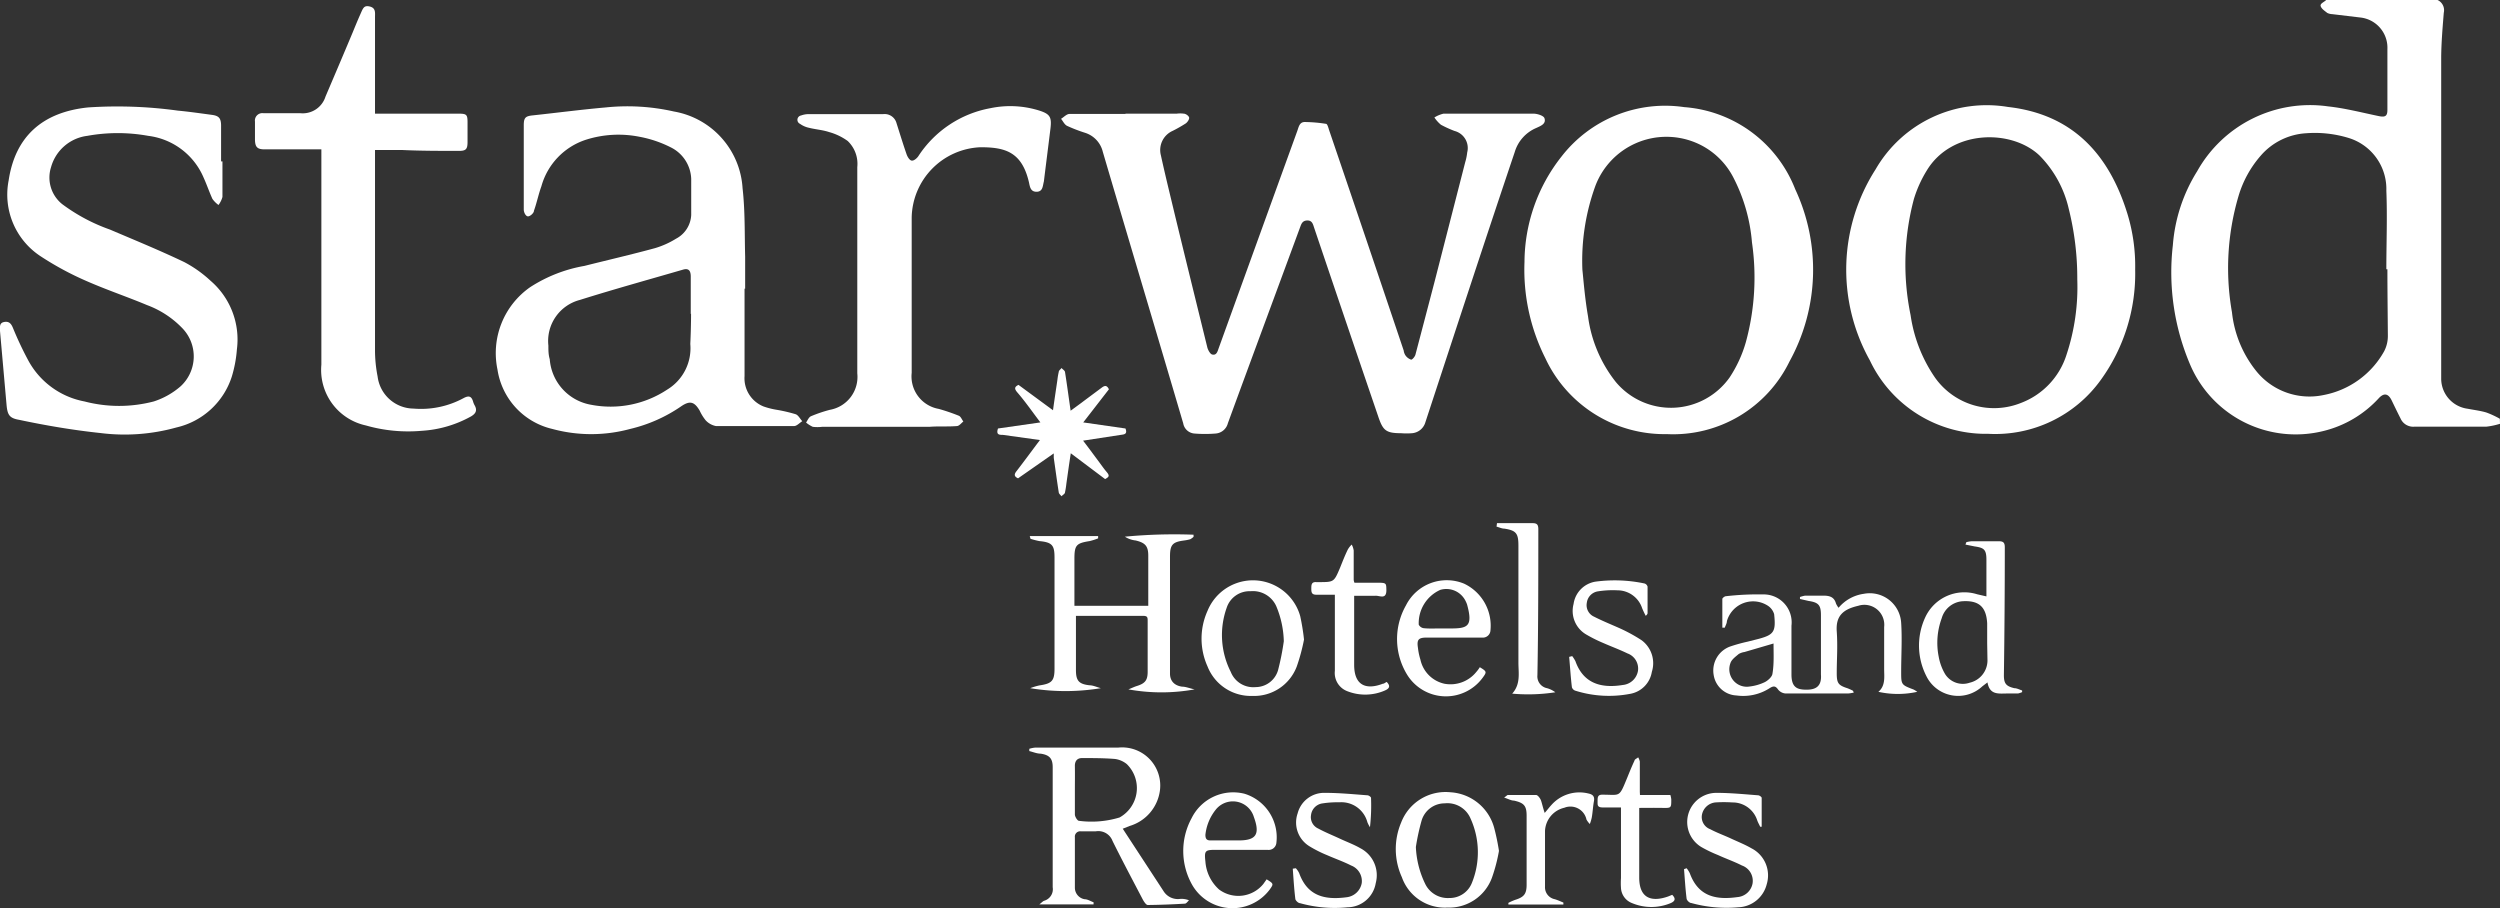 <svg xmlns="http://www.w3.org/2000/svg" viewBox="0 0 164.53 59.77"><rect x="0" y="0" width="164.53" height="59.77" fill="#333333" stroke="none"/><defs><style>.cls-1{fill:#fff;}</style></defs><title>logo-starWood</title><g id="Layer_2" data-name="Layer 2"><g id="Layer_1-2" data-name="Layer 1"><g id="Zi8PG4.tif"><path class="cls-1" d="M164.53,27.89a4.81,4.81,0,0,1-.9.19c-1.58,0-3.16,0-4.73,0a.91.91,0,0,1-.92-.55c-.2-.39-.39-.79-.58-1.18s-.46-.56-.85-.14a7.29,7.29,0,0,1-3.62,2.15,7.55,7.55,0,0,1-8.8-4.38A15.5,15.5,0,0,1,143,16.14a10.69,10.69,0,0,1,1.6-4.87A8.51,8.51,0,0,1,153.21,7c1.12.12,2.23.41,3.34.64.43.09.57,0,.57-.41,0-1.33,0-2.66,0-4a2,2,0,0,0-1.8-2.08L153.48.93a.79.79,0,0,1-.32-.08c-.16-.13-.37-.26-.43-.44s.23-.27.36-.41h7.33a.74.74,0,0,1,.41.84c-.08,1-.16,1.94-.17,2.91q0,10.41,0,20.8c0,.14,0,.28,0,.41a2,2,0,0,0,1.74,1.94c.41.08.84.13,1.24.25a5.85,5.85,0,0,1,.88.41Zm-7.41-10.17h-.07c0-1.72.07-3.45,0-5.17a3.51,3.51,0,0,0-2.48-3.47,7.58,7.58,0,0,0-2.8-.31,4.28,4.28,0,0,0-3,1.49,7.09,7.09,0,0,0-1.45,2.65,16.73,16.73,0,0,0-.43,7.64,7.43,7.43,0,0,0,1.59,3.86A4.49,4.49,0,0,0,152.91,26a5.8,5.8,0,0,0,4-2.89,2.18,2.18,0,0,0,.24-1C157.14,20.66,157.12,19.19,157.12,17.72Z"/><path class="cls-1" d="M74.07,7.48h3.38a1.68,1.68,0,0,1,.45,0c.14,0,.34.15.36.26s-.11.3-.22.38a9.09,9.09,0,0,1-.86.49,1.38,1.38,0,0,0-.78,1.61c.29,1.33.62,2.66.94,4,.7,2.89,1.41,5.77,2.12,8.66.05.17.18.41.31.45.3.08.36-.21.44-.43q2.58-7.14,5.17-14.29c.09-.25.14-.58.49-.58a9.57,9.57,0,0,1,1.4.12c.08,0,.15.24.19.38q2.48,7.28,4.92,14.54a.76.76,0,0,0,.11.31.75.75,0,0,0,.38.29c.08,0,.24-.19.28-.32q.64-2.43,1.28-4.88l2-7.8a3.46,3.46,0,0,0,.13-.64,1.16,1.16,0,0,0-.83-1.41,7.3,7.3,0,0,1-.9-.41,2.23,2.23,0,0,1-.43-.48,2.07,2.07,0,0,1,.6-.25c.75,0,1.5,0,2.26,0,1.22,0,2.44,0,3.66,0,.25,0,.66.13.72.29.14.38-.25.52-.53.65A2.49,2.49,0,0,0,99.69,10c-2,5.93-3.93,11.85-5.88,17.78a1,1,0,0,1-.87.73,4.53,4.53,0,0,1-.74,0c-1,0-1.19-.19-1.5-1.11Q88.59,21.22,86.49,15c-.08-.24-.13-.5-.46-.49s-.39.24-.48.48c-1.58,4.29-3.17,8.57-4.74,12.86a.9.9,0,0,1-.79.68,8.54,8.54,0,0,1-1.43,0,.81.81,0,0,1-.72-.67C76.11,21.88,74.33,15.94,72.58,10a1.74,1.74,0,0,0-1.17-1.26,10.09,10.09,0,0,1-1.19-.46c-.17-.09-.26-.3-.39-.46.18-.11.36-.31.54-.32,1.24,0,2.47,0,3.7,0Z"/><path class="cls-1" d="M49,19c0,1.92,0,3.83,0,5.75a2,2,0,0,0,1.25,2,5,5,0,0,0,.87.22,10.16,10.16,0,0,1,1.24.29c.18.06.29.3.44.46-.18.11-.36.32-.54.32-1.72,0-3.43,0-5.14,0a1.23,1.23,0,0,1-.68-.38,3,3,0,0,1-.39-.63c-.35-.6-.65-.68-1.22-.29a9.94,9.94,0,0,1-3.36,1.49,9.77,9.77,0,0,1-5.12,0,4.74,4.74,0,0,1-3.61-3.91,5.29,5.29,0,0,1,2.15-5.42,9.59,9.59,0,0,1,3.57-1.4c1.55-.39,3.11-.75,4.65-1.17a5.72,5.72,0,0,0,1.38-.62,1.86,1.86,0,0,0,1-1.56c0-.79,0-1.59,0-2.38a2.41,2.41,0,0,0-1.32-2.06A7.62,7.62,0,0,0,42.08,9a7.06,7.06,0,0,0-3.53.2,4.48,4.48,0,0,0-2.92,3.06c-.19.52-.3,1.08-.49,1.61,0,.15-.24.36-.38.37s-.28-.22-.29-.44l0-5.55c0-.51.11-.61.62-.66,1.59-.17,3.18-.38,4.78-.52a13.85,13.85,0,0,1,4.49.27,5.46,5.46,0,0,1,4.51,5.05c.17,1.49.13,3,.17,4.51,0,.7,0,1.4,0,2.1Zm-3.54,1.67c0-.82,0-1.65,0-2.47,0-.41-.16-.55-.49-.46-2.27.66-4.55,1.29-6.81,2a2.79,2.79,0,0,0-2.07,3c0,.3,0,.6.09.9a3.29,3.29,0,0,0,2.73,3,6.74,6.74,0,0,0,5-1,3.18,3.18,0,0,0,1.52-3C45.46,22,45.48,21.3,45.48,20.64Z"/><path class="cls-1" d="M140.52,17.74A11.93,11.93,0,0,1,138.26,25a8.55,8.55,0,0,1-7.41,3.55,8.44,8.44,0,0,1-7.79-4.83,12.24,12.24,0,0,1,.38-12.58,8.44,8.44,0,0,1,8.71-4.1c4.2.47,6.63,3.06,7.85,7A11.77,11.77,0,0,1,140.52,17.74Zm-3.81.64a18.76,18.76,0,0,0-.56-4.63,7.29,7.29,0,0,0-1.93-3.52c-1.85-1.75-5.79-1.71-7.42,1a8,8,0,0,0-.84,1.86,16.62,16.62,0,0,0-.22,7.65,9.68,9.68,0,0,0,1.62,4.13A4.76,4.76,0,0,0,133,26.52a5,5,0,0,0,3-3.17A14.16,14.16,0,0,0,136.71,18.38Z"/><path class="cls-1" d="M100.33,17.24a11.26,11.26,0,0,1,2.43-6.93,8.63,8.63,0,0,1,8.08-3.26,8.52,8.52,0,0,1,7.31,5.41,12.51,12.51,0,0,1-.38,11.33,8.51,8.51,0,0,1-8.07,4.78,8.65,8.65,0,0,1-8-5A12.94,12.94,0,0,1,100.33,17.24Zm3.81.51c.07.64.16,1.86.37,3.06a8.8,8.8,0,0,0,1.83,4.33,4.73,4.73,0,0,0,7.49-.3,8.35,8.35,0,0,0,1.07-2.33,16.13,16.13,0,0,0,.4-6.56,11.25,11.25,0,0,0-1.19-4.2,4.92,4.92,0,0,0-2.56-2.38A5,5,0,0,0,105,12.22,14.44,14.44,0,0,0,104.14,17.75Z"/><path class="cls-1" d="M14.64,10.62c0,.78,0,1.56,0,2.34a1.54,1.54,0,0,1-.26.53,1.69,1.69,0,0,1-.4-.4c-.21-.46-.37-.94-.58-1.4A4.57,4.57,0,0,0,9.75,8.94a11.21,11.21,0,0,0-4,0A2.84,2.84,0,0,0,3.36,11a2.24,2.24,0,0,0,.74,2.44,11.86,11.86,0,0,0,3.14,1.67c1.64.7,3.28,1.37,4.89,2.14a8,8,0,0,1,1.73,1.23A5.1,5.1,0,0,1,15.59,23a8.24,8.24,0,0,1-.33,1.77,5,5,0,0,1-3.64,3.36,12.67,12.67,0,0,1-5,.37C4.82,28.31,3,28,1.26,27.63c-.64-.11-.77-.32-.83-1L0,21.78c0-.25-.06-.53.28-.59s.47.14.58.41a22.51,22.51,0,0,0,1,2.12,5.32,5.32,0,0,0,3.7,2.7,9,9,0,0,0,4.56,0,5.05,5.05,0,0,0,1.77-1A2.67,2.67,0,0,0,12,21.6a6.2,6.2,0,0,0-2.32-1.52c-1.31-.55-2.66-1-4-1.59a20,20,0,0,1-3-1.62,4.85,4.85,0,0,1-2.11-5C1,9,2.78,7.38,5.8,7.07a29.09,29.09,0,0,1,5.9.21c.75.07,1.5.18,2.25.28.45.06.59.22.6.67,0,.8,0,1.59,0,2.39Z"/><path class="cls-1" d="M24.68,7.48H27.5c.89,0,1.78,0,2.67,0,.54,0,.6.06.6.58V9.34c0,.49-.11.6-.61.59-1.25,0-2.49,0-3.74-.06H24.68v.4q0,6.39,0,12.79a8.93,8.93,0,0,0,.17,1.71,2.41,2.41,0,0,0,2.37,2.12,5.87,5.87,0,0,0,3.29-.69c.34-.18.51-.13.62.21a1.09,1.09,0,0,0,.11.27c.19.34.06.55-.25.73a7.59,7.59,0,0,1-3.21.94A10.11,10.11,0,0,1,24.08,28a3.74,3.74,0,0,1-2.93-4c0-3,0-6.06,0-9.09V9.83H17.42c-.49,0-.63-.15-.64-.64V8a.49.49,0,0,1,.56-.55c.81,0,1.62,0,2.42,0a1.57,1.57,0,0,0,1.66-1.09C22,5,22.61,3.57,23.2,2.16c.17-.41.33-.81.51-1.21s.23-.62.63-.52.34.41.34.7V7.48Z"/><path class="cls-1" d="M58.21,28.09H54.1a2.47,2.47,0,0,1-.61,0,2,2,0,0,1-.44-.28c.1-.15.18-.36.33-.42a9,9,0,0,1,1.24-.42,2.2,2.2,0,0,0,1.8-2.4c0-2.7,0-5.4,0-8.1V11a2.08,2.08,0,0,0-.63-1.72,3.79,3.79,0,0,0-1.23-.59c-.42-.14-.88-.17-1.32-.28a1.57,1.57,0,0,1-.59-.26.29.29,0,0,1,.07-.55,1.5,1.5,0,0,1,.52-.09h4.89A.81.81,0,0,1,59,8.1c.22.69.43,1.38.67,2.07.06.16.19.38.33.4s.33-.14.43-.28a7.2,7.2,0,0,1,4.75-3.17,6.38,6.38,0,0,1,3.13.13c.79.24.92.43.82,1.23-.14,1.15-.29,2.31-.43,3.46v0c-.08.29-.06.67-.47.68s-.45-.33-.51-.61c-.46-2-1.55-2.32-3.18-2.32A4.72,4.72,0,0,0,60,14.31c0,3.41,0,6.82,0,10.23a2.17,2.17,0,0,0,1.78,2.37,12.83,12.83,0,0,1,1.32.45c.13.05.2.25.3.38-.14.11-.27.29-.42.3-.6.05-1.21,0-1.81.05Z"/><path class="cls-1" d="M67.77,35.28h4.5l0,.15a4,4,0,0,1-.56.18c-.88.14-1,.27-1,1.17s0,1.75,0,2.63v.46h4.86c0-.12,0-.25,0-.38,0-1,0-1.94,0-2.92,0-.63-.2-.85-.83-1a1.64,1.64,0,0,1-.71-.25,34.18,34.18,0,0,1,4.52-.13l0,.14a1.12,1.12,0,0,1-.22.16,2.83,2.83,0,0,1-.4.08c-.77.1-.93.28-.93,1.07,0,2.12,0,4.25,0,6.37,0,.44,0,.88,0,1.32s.24.78.79.86c.25,0,.5.11.83.18a12.25,12.25,0,0,1-4.36,0c.23-.09.39-.17.55-.22.55-.17.72-.38.72-.94,0-1.11,0-2.22,0-3.33,0-.24,0-.35-.31-.35H71l-.19,0c0,.14,0,.27,0,.4,0,1.06,0,2.12,0,3.17,0,.71.2.92.89,1,.23,0,.45.11.75.19a14.23,14.23,0,0,1-4.65,0,4.14,4.14,0,0,1,.6-.18c.8-.12,1-.28,1-1.09V36.69c0-.8-.15-1-1-1.08a5.47,5.47,0,0,1-.58-.15Z"/><path class="cls-1" d="M73.89,54.54l2.68,4.1a1.11,1.11,0,0,0,1.09.52,1.31,1.31,0,0,1,.59.09c-.08.07-.17.21-.26.22-.82.05-1.64.08-2.45.09-.11,0-.24-.2-.32-.34-.67-1.28-1.35-2.56-2-3.87a1,1,0,0,0-1.1-.64c-.34,0-.68,0-1,0a.35.35,0,0,0-.38.39c0,1.11,0,2.22,0,3.33a.77.77,0,0,0,.64.75c.2,0,.39.13.59.2l0,.14H68.4c.16-.12.23-.21.32-.24a.79.79,0,0,0,.56-.89c0-2.07,0-4.14,0-6.21,0-.56,0-1.13,0-1.69s-.2-.8-.79-.89c-.25,0-.5-.11-.75-.17v-.15a1.89,1.89,0,0,1,.4-.08c1.82,0,3.64,0,5.46,0A2.51,2.51,0,0,1,76.34,52a2.82,2.82,0,0,1-2,2.36ZM70.74,52h0c0,.53,0,1.07,0,1.6,0,.15.17.42.27.42a6.35,6.35,0,0,0,2.67-.22,2.21,2.21,0,0,0,.48-3.51,1.57,1.57,0,0,0-.77-.34c-.73-.06-1.45-.06-2.18-.06-.32,0-.48.2-.47.54C70.75,51,70.74,51.48,70.74,52Z"/><path class="cls-1" d="M122,45.58a2.58,2.58,0,0,1-.37.06c-1.37,0-2.74,0-4.11,0a.69.69,0,0,1-.5-.26c-.17-.25-.31-.24-.54-.1a3.22,3.22,0,0,1-2.2.49,1.59,1.59,0,0,1-1.5-1.35,1.68,1.68,0,0,1,1.08-1.87,10.83,10.83,0,0,1,1.15-.32l.75-.19c1-.27,1.12-.49,1-1.62a1,1,0,0,0-.39-.54,1.79,1.79,0,0,0-2.72,1c0,.14-.09.29-.14.43l-.16,0c0-.63,0-1.26,0-1.89,0-.06.14-.17.22-.18a18.51,18.51,0,0,1,2.46-.12,1.84,1.84,0,0,1,1.87,2.06q0,1.6,0,3.21c0,.87.39,1,1,1s1-.23.94-1c0-1.3,0-2.6,0-3.9,0-.66-.15-.84-.81-.94l-.57-.13v-.13a2.14,2.14,0,0,1,.34-.09c.4,0,.8,0,1.19,0s.72.07.84.52A1.45,1.45,0,0,0,121,40a2.63,2.63,0,0,1,1.66-.92A2.07,2.07,0,0,1,125.12,41c.07,1.06,0,2.14,0,3.2,0,.86,0,.87.82,1.18a2.29,2.29,0,0,1,.24.15,5.92,5.92,0,0,1-2.56,0c.48-.4.38-1,.38-1.48q0-1.39,0-2.79a1.31,1.31,0,0,0-1.71-1.39c-1,.23-1.48.67-1.41,1.68s0,1.83,0,2.75c0,.67.1.8.72,1a3.73,3.73,0,0,1,.35.16Zm-5.28-3.23-1.91.56a1.07,1.07,0,0,0-.38.13c-.21.18-.48.37-.55.61a1.15,1.15,0,0,0,1.27,1.53,3.15,3.15,0,0,0,1-.29c.21-.11.48-.35.5-.56C116.76,43.69,116.72,43,116.72,42.35Z"/><path class="cls-1" d="M71.29,27.8l2.78.4c.14.37-.07.39-.31.42L71.28,29c.34.44.63.84.93,1.24s.4.56.62.82.15.33-.1.47l-2.26-1.7c-.11.72-.2,1.36-.29,2a5.21,5.21,0,0,1-.09.57c0,.1-.15.17-.23.26-.06-.08-.17-.16-.18-.25-.12-.76-.22-1.52-.33-2.28,0-.06,0-.13,0-.29L67,31.48c-.24-.11-.28-.24-.11-.46.51-.66,1-1.33,1.55-2.06L66,28.62c-.23,0-.46,0-.32-.42l2.79-.4c-.54-.71-1-1.38-1.54-2-.15-.19-.2-.33.1-.47L69.3,27c.1-.73.2-1.38.29-2a4.51,4.51,0,0,1,.09-.53c0-.09.12-.16.18-.25.08.09.21.16.23.26.13.82.24,1.65.37,2.55l.71-.52c.45-.34.9-.67,1.34-1,.2-.15.34-.16.47.11Z"/><path class="cls-1" d="M129.41,35.68a2.25,2.25,0,0,1,.36-.06c.59,0,1.18,0,1.77,0,.29,0,.4.08.4.4q0,4.2-.06,8.42c0,.55.15.72.68.85.18,0,.35.1.52.15v.11a1.43,1.43,0,0,1-.27.09h-.7c-.57,0-1.16.12-1.31-.73l-.34.26a2.33,2.33,0,0,1-3.69-.69,4.41,4.41,0,0,1-.08-3.82,2.83,2.83,0,0,1,3.43-1.55l.61.14c0-.13,0-.24,0-.35,0-.69,0-1.37,0-2.06s-.17-.79-.78-.88l-.6-.12Zm1.37,6.66h0c0-.44,0-.88,0-1.32-.06-1.09-.55-1.52-1.64-1.45a1.54,1.54,0,0,0-1.35,1.11,4.68,4.68,0,0,0-.2,2.54,3.47,3.47,0,0,0,.42,1.14,1.38,1.38,0,0,0,1.62.57,1.51,1.51,0,0,0,1.17-1.44Z"/><path class="cls-1" d="M85.82,42.09a12.51,12.51,0,0,1-.48,1.78,3,3,0,0,1-2.93,1.93,3.06,3.06,0,0,1-2.94-1.94,4.45,4.45,0,0,1,0-3.66,3.23,3.23,0,0,1,6.1.35A14.73,14.73,0,0,1,85.82,42.09Zm-1.33.11A6.35,6.35,0,0,0,84,39.91a1.68,1.68,0,0,0-1.7-1A1.58,1.58,0,0,0,80.73,40,5.35,5.35,0,0,0,81,44.22a1.59,1.59,0,0,0,1.63,1,1.54,1.54,0,0,0,1.48-1.11A16.72,16.72,0,0,0,84.49,42.2Z"/><path class="cls-1" d="M98.65,56a11.06,11.06,0,0,1-.45,1.73,3,3,0,0,1-2.94,2,3,3,0,0,1-3-2,4.48,4.48,0,0,1-.05-3.59,3.13,3.13,0,0,1,3.24-2,3.18,3.18,0,0,1,2.9,2.4A14.74,14.74,0,0,1,98.65,56Zm-5.47-.29a6.13,6.13,0,0,0,.62,2.47,1.65,1.65,0,0,0,1.58.92,1.57,1.57,0,0,0,1.49-1,5.36,5.36,0,0,0-.09-4.23,1.65,1.65,0,0,0-1.7-1A1.58,1.58,0,0,0,93.56,54,14.31,14.31,0,0,0,93.18,55.75Z"/><path class="cls-1" d="M83.36,57.87c.47.29.47.3.19.69a3.06,3.06,0,0,1-5.07-.29,4.52,4.52,0,0,1-.06-4.42,3.05,3.05,0,0,1,3.49-1.61A3,3,0,0,1,84,55.48a.51.51,0,0,1-.58.45H80c-.69,0-.75.06-.67.77a2.73,2.73,0,0,0,.9,1.84,2.12,2.12,0,0,0,2.91-.36Zm-2.62-2.56h.78c1.17,0,1.41-.42,1-1.54A1.44,1.44,0,0,0,80,53.3a3.18,3.18,0,0,0-.67,1.64c0,.24.07.37.32.37Z"/><path class="cls-1" d="M97.39,43.91c.46.28.47.31.19.69a3,3,0,0,1-5-.24,4.48,4.48,0,0,1-.05-4.52,3,3,0,0,1,3.82-1.43,3.06,3.06,0,0,1,1.74,3.08.5.5,0,0,1-.56.47H93.91c-.56,0-.68.13-.59.69a4.12,4.12,0,0,0,.16.76A2.07,2.07,0,0,0,95.07,45a2.18,2.18,0,0,0,2.09-.78A2.28,2.28,0,0,0,97.39,43.91Zm-2.64-2.55h0c.24,0,.49,0,.74,0,1.12,0,1.45-.16,1.06-1.58a1.54,1.54,0,0,0-.08-.19,1.41,1.41,0,0,0-1.68-.77,2.4,2.4,0,0,0-1.42,2.29.44.44,0,0,0,.31.23C94,41.38,94.39,41.36,94.75,41.36Z"/><path class="cls-1" d="M103.47,43.18a2.3,2.3,0,0,1,.21.33c.48,1.35,1.53,1.83,3.12,1.57a1.12,1.12,0,0,0,1-.94A1.06,1.06,0,0,0,107.1,43c-.51-.25-1.06-.45-1.58-.68a9.32,9.32,0,0,1-1.14-.57,1.79,1.79,0,0,1-.82-2A1.73,1.73,0,0,1,105,38.28a9.47,9.47,0,0,1,3.23.12.3.3,0,0,1,.2.21c0,.57,0,1.15,0,1.72,0,.05,0,.09-.12.2a5.5,5.5,0,0,1-.24-.51,1.71,1.71,0,0,0-1.62-1.17,6.27,6.27,0,0,0-1.3.07.87.87,0,0,0-.72.76.83.83,0,0,0,.49.91c.51.26,1,.46,1.57.71a10.85,10.85,0,0,1,1.54.83,1.88,1.88,0,0,1,.68,2.09,1.75,1.75,0,0,1-1.41,1.44,7.37,7.37,0,0,1-3.61-.2.35.35,0,0,1-.24-.23c-.08-.66-.12-1.33-.18-2Z"/><path class="cls-1" d="M85.28,57.14a1.31,1.31,0,0,1,.22.32c.53,1.47,1.62,1.79,3.12,1.59a1.14,1.14,0,0,0,1-.94,1.1,1.1,0,0,0-.7-1.15c-.51-.26-1.06-.45-1.58-.68a8,8,0,0,1-1.17-.59,1.83,1.83,0,0,1-.77-2.16,1.8,1.8,0,0,1,1.81-1.35c.92,0,1.85.09,2.78.16.09,0,.24.11.24.17a12.55,12.55,0,0,1-.07,1.93,2.06,2.06,0,0,1-.17-.33,1.77,1.77,0,0,0-1.83-1.31,6.51,6.51,0,0,0-1.17.08.88.88,0,0,0-.71.77.82.82,0,0,0,.48.88c.46.25.94.44,1.41.66s.94.39,1.37.64a2,2,0,0,1,1,2.29,1.9,1.9,0,0,1-1.85,1.59,8.48,8.48,0,0,1-3.13-.27c-.12,0-.29-.17-.31-.27-.08-.65-.12-1.31-.17-2Z"/><path class="cls-1" d="M111,57.14a1.67,1.67,0,0,1,.21.33c.54,1.48,1.65,1.78,3.13,1.57a1.1,1.1,0,0,0,1-.9,1.07,1.07,0,0,0-.7-1.18c-.51-.26-1.06-.45-1.58-.69a8.57,8.57,0,0,1-1.1-.53,1.92,1.92,0,0,1,1-3.56c.91,0,1.83.09,2.74.16.09,0,.24.11.24.17,0,.63,0,1.27,0,1.9l-.1,0c-.06-.14-.14-.27-.19-.41A1.7,1.7,0,0,0,114,52.81a8.22,8.22,0,0,0-1.11,0,1,1,0,0,0-.87.76.85.85,0,0,0,.53,1c.45.24.93.41,1.38.62s.91.39,1.34.64a2,2,0,0,1,1,2.37,2,2,0,0,1-1.87,1.51,8.69,8.69,0,0,1-3.09-.28c-.12,0-.29-.17-.31-.28-.08-.64-.12-1.3-.17-1.95Z"/><path class="cls-1" d="M107.93,52.32h2a1.32,1.32,0,0,1,.06.3c0,.55,0,.56-.56.55s-1,0-1.55,0c0,.1,0,.2,0,.3,0,1.43,0,2.85,0,4.28s.87,1.61,1.9,1.25l.27-.11c.25.25.2.42-.11.55a3.29,3.29,0,0,1-2.52,0,1.13,1.13,0,0,1-.74-1,4.62,4.62,0,0,1,0-.65V53.14c-.43,0-.81,0-1.19,0s-.35-.16-.35-.41,0-.44.33-.43c1.19,0,1.07.22,1.63-1.14.15-.37.3-.74.47-1.1,0-.09.16-.14.24-.22a.9.9,0,0,1,.11.28c0,.66,0,1.32,0,2Z"/><path class="cls-1" d="M98.52,34.43c.1,0,.2,0,.3,0h2.05c.29,0,.37.11.37.4,0,3.2,0,6.41-.06,9.61a.79.79,0,0,0,.63.85,1.65,1.65,0,0,1,.55.27,11.72,11.72,0,0,1-2.84.09c.57-.63.41-1.36.41-2.05,0-2.57,0-5.13,0-7.69,0-.8-.14-1-.93-1.12-.17,0-.34-.09-.51-.13Z"/><path class="cls-1" d="M89.14,38.35h1.4c.71,0,.69,0,.7.49,0,.65-.46.34-.73.37-.44,0-.9,0-1.39,0,0,.12,0,.25,0,.38,0,1.39,0,2.77,0,4.16S89.93,45.41,91,45c.09,0,.17-.08.26-.12.26.26.19.43-.11.56a3.23,3.23,0,0,1-2.48.05,1.28,1.28,0,0,1-.82-1.34c0-1.51,0-3,0-4.53v-.48H86.63c-.3,0-.33-.15-.33-.39s0-.46.32-.44h.17c1,0,1,0,1.4-.94.16-.4.32-.81.51-1.2a1.35,1.35,0,0,1,.26-.33,1.2,1.2,0,0,1,.13.39c0,.64,0,1.29,0,1.93A.64.64,0,0,0,89.14,38.35Z"/><path class="cls-1" d="M101.66,53.5c.2-.23.31-.38.44-.52a2.46,2.46,0,0,1,2.43-.76c.29.06.43.19.37.51s-.08.71-.14,1.06a2.72,2.72,0,0,1-.13.44,1.43,1.43,0,0,1-.22-.29,1.08,1.08,0,0,0-1.46-.78,1.64,1.64,0,0,0-1.27,1.53c0,1.22,0,2.44,0,3.66a.8.8,0,0,0,.65.83c.19.06.37.14.56.22l0,.13H99.27l0-.11a3.62,3.62,0,0,1,.45-.2c.58-.18.75-.39.75-1V53.69c0-.66-.17-.85-.83-1-.19,0-.37-.11-.65-.2.15-.1.2-.17.25-.17.62,0,1.24,0,1.85,0,.11,0,.25.19.31.32S101.54,53.16,101.66,53.5Z"/></g></g></g></svg>